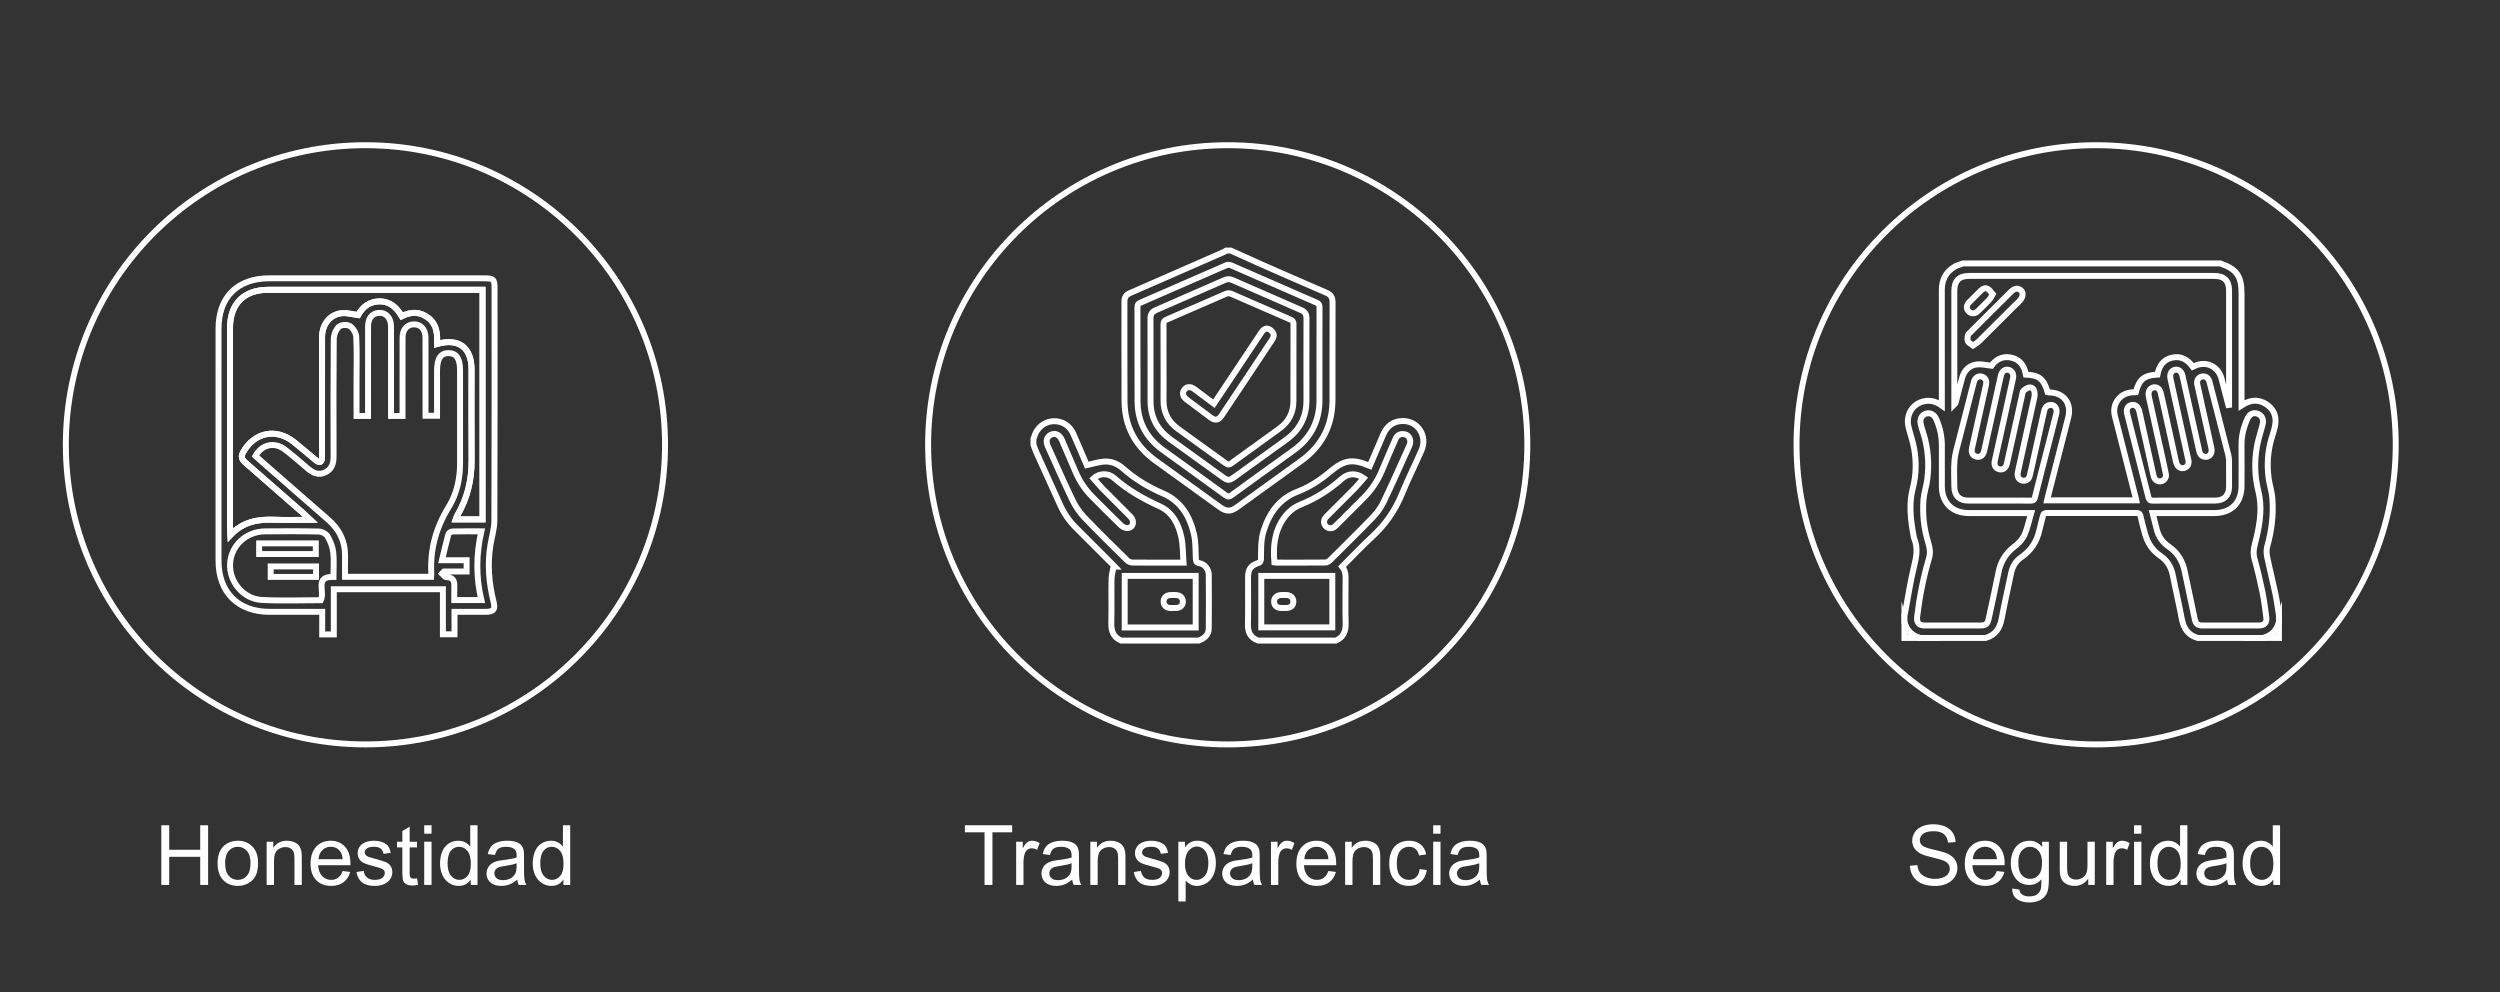 <?xml version="1.0" encoding="UTF-8"?> <svg xmlns="http://www.w3.org/2000/svg" xmlns:xlink="http://www.w3.org/1999/xlink" version="1.1" id="Capa_1" x="0px" y="0px" width="420px" height="166.667px" viewBox="0 0 420 166.667" xml:space="preserve"><rect x="0" y="0" width="420" height="166.667" fill="#333333" stroke="none"/> <g> <g> <path fill="none" stroke="#FFFFFF" stroke-miterlimit="10" d="M54.132,102.79c-3.063,0-5.953,0.004-8.844,0 c-5.302-0.007-8.575-3.281-8.576-8.579c0-13.001-0.001-26.003,0.001-39.003c0-5.301,3.172-8.452,8.507-8.452 c11.994,0,23.989,0,35.983,0c1.765,0,1.882,0.112,1.882,1.825c0.001,12.961,0.022,25.92-0.03,38.88 c-0.006,1.385-0.447,2.767-0.668,4.149c-0.51,3.188-0.254,6.334,0.523,9.454c0.332,1.324,0.034,1.712-1.303,1.723 c-1.719,0.015-3.441,0.003-5.251,0.003c0,1.299,0,2.492,0,3.775c-0.665,0-1.239,0-1.948,0c0-2.494,0-5.008,0-7.577 c-6.152,0-12.172,0-18.329,0c0,2.5,0,5.013,0,7.594c-0.707,0-1.282,0-1.948,0C54.132,105.354,54.132,104.161,54.132,102.79z M65.696,69.885c0-0.521,0-0.958,0-1.393c0-4.548,0.008-9.097-0.005-13.646c-0.004-1.5-0.927-2.439-2.169-2.273 c-1.064,0.141-1.683,0.945-1.686,2.273c-0.01,4.589-0.004,9.177-0.004,13.767c0,0.426,0,0.852,0,1.272c-0.72,0-1.269,0-1.933,0 c0-2.058,0-4.059,0-6.062c-0.001-2.416,0.073-4.833-0.052-7.243c-0.033-0.641-0.536-1.462-1.075-1.808 c-0.437-0.281-1.484-0.218-1.844,0.127c-0.502,0.481-0.851,1.365-0.857,2.079c-0.063,6.561-0.047,13.122-0.028,19.684 c0.003,1.176-0.269,2.157-1.405,2.699c-1.159,0.557-2.086,0.075-2.966-0.678c-1.254-1.072-2.5-2.156-3.808-3.162 c-1.735-1.334-3.858-0.873-4.947,1.076c0.338,0.303,0.687,0.627,1.045,0.938c3.726,3.261,7.443,6.529,11.183,9.773 c1.915,1.661,2.882,3.717,2.826,6.258c-0.025,1.113-0.004,2.227-0.004,3.337c4.909,0,9.67,0,14.456,0 c0.015-0.283,0.042-0.482,0.032-0.68c-0.199-3.981,0.814-7.618,2.91-11.016c1.378-2.235,1.925-4.752,1.925-7.379 c-0.002-5.193,0-10.386,0-15.579c0-2.002-0.583-2.901-1.895-2.928c-1.348-0.028-1.971,0.908-1.971,2.971c0,2.523,0,5.044,0,7.559 c-0.722,0-1.297,0-1.933,0c0-4.43,0.009-8.772-0.005-13.116c-0.004-1.403-0.794-2.271-1.969-2.244 c-1.132,0.026-1.875,0.864-1.885,2.206c-0.018,2.777-0.005,5.555-0.005,8.332c0,1.6,0,3.201,0,4.854 C66.963,69.885,66.414,69.885,65.696,69.885z M52.139,87.332c-0.476-0.45-0.749-0.722-1.039-0.976 c-3.238-2.838-6.479-5.674-9.721-8.504c-0.573-0.5-1.037-0.956-0.552-1.836c1.897-3.434,5.611-4.179,8.645-1.685 c1.211,0.998,2.41,2.011,3.622,3.005c0.58,0.477,0.954,0.379,1.003-0.422c0.017-0.281,0.004-0.564,0.004-0.846 c0-6.479-0.01-12.958,0.006-19.437c0.005-2.173,1.38-3.857,3.379-4.021c0.845-0.069,1.717,0.197,2.683,0.325 c0.736-1.345,1.891-2.318,3.65-2.305c1.754,0.013,2.847,1.084,3.673,2.488c1.639-0.82,3.125-0.759,4.507,0.32 c1.409,1.102,1.495,2.707,1.438,4.344c3.64-1.032,5.78,0.607,5.781,4.276c0.002,5.071-0.028,10.141,0.011,15.211 c0.025,3.338-0.706,6.455-2.409,9.336c-0.114,0.188-0.162,0.416-0.251,0.654c1.557,0,3.024,0,4.5,0c0-12.882,0-25.692,0-38.572 c-0.48,0-0.877,0-1.275,0c-11.589,0-23.178-0.002-34.768,0c-4.023,0.001-6.381,2.352-6.382,6.366 c-0.003,11.146-0.001,22.293,0.001,33.442c0,0.379,0.034,0.758,0.063,1.39c2.148-2.288,4.699-2.677,7.441-2.568 C48.059,87.395,49.974,87.332,52.139,87.332z M53.897,100.831c0.739-1.465-1.111-3.995,2.122-3.915 c0-1.46,0.119-2.838-0.041-4.184c-0.109-0.922-0.501-1.859-0.977-2.668c-0.237-0.406-0.936-0.752-1.434-0.765 c-3.017-0.069-6.035-0.054-9.052-0.028c-3.164,0.027-5.697,2.392-5.863,5.42c-0.166,3.032,2.216,5.938,5.318,6.099 C47.293,100.964,50.632,100.831,53.897,100.831z M74.585,96.015c-0.106,0.112-0.212,0.224-0.318,0.336 c0.239,0.215,0.478,0.608,0.719,0.609c1.093,0.011,1.385,0.597,1.343,1.557c-0.032,0.749-0.006,1.502-0.006,2.295 c1.574,0,3.009,0,4.542,0c-0.905-3.853-0.889-7.66,0.003-11.546c-1.705,0-3.272-0.019-4.834,0.02 c-0.244,0.007-0.64,0.236-0.696,0.438c-0.388,1.398-0.706,2.815-1.087,4.398c1.588,0,2.859,0,4.141,0c0,0.688,0,1.26,0,1.894 C77.066,96.015,75.825,96.015,74.585,96.015z"></path> <path fill="none" stroke="#FFFFFF" stroke-miterlimit="10" d="M52.139,87.332c-2.165,0-4.08,0.062-5.988-0.015 c-2.742-0.108-5.293,0.279-7.441,2.567c-0.029-0.632-0.063-1.01-0.063-1.39c-0.002-11.148-0.004-22.294,0-33.442 c0-4.014,2.358-6.364,6.382-6.365c11.589-0.003,23.18-0.001,34.768-0.001c0.397,0,0.795,0,1.274,0c0,12.88,0,25.69,0,38.573 c-1.475,0-2.942,0-4.498,0c0.089-0.239,0.137-0.467,0.249-0.654c1.704-2.882,2.436-5.999,2.41-9.336 c-0.04-5.071-0.009-10.142-0.012-15.212c-0.001-3.668-2.142-5.307-5.782-4.275c0.056-1.638-0.029-3.243-1.439-4.344 c-1.381-1.079-2.868-1.14-4.505-0.321c-0.827-1.403-1.92-2.474-3.674-2.487c-1.76-0.014-2.913,0.96-3.65,2.304 c-0.966-0.127-1.837-0.394-2.682-0.325c-2,0.164-3.374,1.848-3.379,4.021c-0.016,6.479-0.006,12.958-0.006,19.437 c0,0.281,0.013,0.564-0.005,0.846c-0.049,0.801-0.423,0.898-1.003,0.422c-1.212-0.992-2.411-2.008-3.622-3.005 c-3.034-2.494-6.748-1.75-8.645,1.685c-0.486,0.881-0.021,1.336,0.552,1.836c3.243,2.83,6.482,5.666,9.721,8.504 C51.391,86.61,51.663,86.882,52.139,87.332z"></path> <path fill="none" stroke="#FFFFFF" stroke-miterlimit="10" d="M53.053,93.075c-3.217,0-6.338,0-9.518,0c0-0.603,0-1.151,0-1.79 c3.131,0,6.283,0,9.518,0C53.053,91.838,53.053,92.414,53.053,93.075z"></path> <path fill="none" stroke="#FFFFFF" stroke-miterlimit="10" d="M53.094,95.158c0,0.591,0,1.139,0,1.763c-2.54,0-5.045,0-7.62,0 c0-0.571,0-1.119,0-1.763C47.947,95.158,50.453,95.158,53.094,95.158z"></path> </g> <circle fill="none" stroke="#FFFFFF" stroke-miterlimit="10" cx="61.393" cy="74.728" r="50.333"></circle> </g> <g> <circle fill="none" stroke="#FFFFFF" stroke-miterlimit="10" cx="206.258" cy="74.729" r="50.334"></circle> <g> <path fill="none" stroke="#FFFFFF" stroke-miterlimit="10" d="M211.377,107.616c-1.283-0.463-1.755-1.381-1.724-2.725 c0.058-2.6,0.015-5.203,0.019-7.805c0.002-1.521,0.432-2.08,1.871-2.563c0.15-0.051,0.299-0.371,0.301-0.566 c0.02-1.576-0.05-3.156,0.422-4.693c0.945-3.084,2.643-5.484,5.791-6.693c1.963-0.75,3.709-1.908,5.32-3.257 c2.48-2.077,3.782-2.285,6.751-1.044c0.753-1.756,1.502-3.512,2.258-5.266c0.614-1.422,1.668-2.249,3.246-2.278 c2.568-0.049,4.232,2.524,3.175,4.943c-1.066,2.439-2.268,4.821-3.271,7.284c-1.141,2.799-2.793,5.184-5.022,7.225 c-1.727,1.584-3.33,3.303-5.037,5.01c0.721,0.863,0.569,1.9,0.573,2.91c0.005,2.195-0.044,4.395,0.019,6.59 c0.037,1.348-0.348,2.367-1.638,2.93C220.079,107.616,215.728,107.616,211.377,107.616z M229.103,80.324 c-1.256-0.899-2.593-0.847-3.683,0.118c-2.044,1.813-4.307,3.27-6.841,4.291c-1.226,0.49-2.184,1.283-2.935,2.369 c-1.553,2.25-1.774,4.756-1.547,7.383c0.134,0.016,0.217,0.033,0.3,0.033c2.751,0.002,5.5,0.012,8.251-0.014 c0.256-0.002,0.568-0.168,0.76-0.355c2.422-2.4,4.855-4.793,7.222-7.248c0.7-0.725,1.336-1.576,1.77-2.48 c1.519-3.164,2.944-6.376,4.384-9.58c0.123-0.274,0.173-0.631,0.118-0.923c-0.11-0.574-0.502-0.928-1.104-0.989 c-0.657-0.066-1.106,0.246-1.362,0.835c-0.77,1.776-1.544,3.552-2.29,5.341c-0.723,1.736-1.754,3.252-3.092,4.574 c-1.456,1.439-2.895,2.893-4.343,4.34c-0.166,0.164-0.325,0.342-0.51,0.482c-0.465,0.357-1.062,0.316-1.452-0.082 c-0.392-0.398-0.419-0.986-0.055-1.451c0.117-0.152,0.26-0.283,0.395-0.42c1.492-1.492,2.994-2.977,4.472-4.48 C228.095,81.522,228.572,80.926,229.103,80.324z M223.828,96.75c-4.007,0-7.959,0-11.93,0c0,2.906,0,5.77,0,8.646 c3.996,0,7.946,0,11.93,0C223.828,102.512,223.828,99.663,223.828,96.75z"></path> <path fill="none" stroke="#FFFFFF" stroke-miterlimit="10" d="M188.342,107.616c-1.291-0.561-1.672-1.58-1.639-2.928 c0.06-2.473-0.01-4.947,0.033-7.42c0.013-0.693,0.229-1.383,0.352-2.074c0.063-0.002,0.125-0.002,0.188-0.002 c-0.145-0.152-0.285-0.309-0.434-0.455c-2.019-2.023-4.032-4.049-6.061-6.061c-1.134-1.123-2.023-2.406-2.678-3.863 c-1.327-2.95-2.675-5.891-4.006-8.842c-0.182-0.403-0.316-0.828-0.474-1.244c0-0.342,0-0.683,0-1.025 c0.044-0.115,0.099-0.227,0.133-0.345c0.416-1.45,1.635-2.477,3.074-2.586c1.483-0.114,2.822,0.646,3.454,2.042 c0.737,1.627,1.419,3.28,2.125,4.922c0.074,0.175,0.15,0.349,0.18,0.415c0.963-0.213,1.87-0.51,2.799-0.598 c1.237-0.115,2.362,0.334,3.288,1.156c2.011,1.789,4.276,3.132,6.743,4.201c2.967,1.285,4.465,3.811,5.163,6.809 c0.311,1.328,0.249,2.746,0.319,4.123c0.021,0.424,0.04,0.674,0.574,0.768c0.907,0.156,1.588,0.98,1.597,1.912 c0.03,3.025,0.032,6.053,0.002,9.078c-0.011,1.08-0.755,1.65-1.682,2.02C197.044,107.616,192.692,107.616,188.342,107.616z M198.829,94.522c-0.112-1.471-0.073-2.873-0.351-4.213c-0.467-2.234-1.48-4.268-3.666-5.26c-2.777-1.26-5.377-2.736-7.671-4.764 c-0.988-0.873-2.502-0.792-3.438,0.086c0.504,0.57,0.984,1.168,1.52,1.711c1.555,1.58,3.136,3.133,4.694,4.711 c0.716,0.727,0.502,1.803-0.413,1.922c-0.368,0.049-0.882-0.176-1.165-0.449c-1.66-1.594-3.273-3.236-4.897-4.869 c-1.2-1.209-2.11-2.611-2.774-4.182c-0.748-1.761-1.507-3.523-2.267-5.279c-0.389-0.899-1.073-1.239-1.81-0.915 c-0.73,0.322-0.952,1.069-0.557,1.943c1.37,3.026,2.699,6.069,4.144,9.06c0.502,1.037,1.175,2.047,1.968,2.879 c2.353,2.469,4.796,4.85,7.227,7.246c0.212,0.207,0.584,0.354,0.884,0.357c2.622,0.027,5.244,0.016,7.867,0.016 C198.29,94.522,198.458,94.522,198.829,94.522z M200.873,105.413c0-2.916,0-5.779,0-8.664c-3.993,0-7.945,0-11.922,0 c0,2.908,0,5.773,0,8.664C192.931,105.413,196.868,105.413,200.873,105.413z"></path> <path fill="none" stroke="#FFFFFF" stroke-miterlimit="10" d="M206.77,42.096c1.702,0.768,3.397,1.547,5.107,2.3 c3.643,1.604,7.287,3.206,10.944,4.776c0.754,0.325,1.055,0.801,1.051,1.615c-0.021,5.459-0.005,10.919-0.012,16.378 c-0.007,4.312-1.753,7.739-5.258,10.264c-3.597,2.594-7.188,5.191-10.787,7.781c-1.054,0.76-1.805,0.758-2.86-0.002 c-3.616-2.605-7.229-5.211-10.84-7.821c-3.415-2.472-5.174-5.821-5.198-10.033c-0.032-5.566-0.003-11.132-0.014-16.697 c-0.001-0.706,0.271-1.136,0.935-1.423c5.232-2.273,10.456-4.569,15.68-6.861c0.168-0.074,0.322-0.183,0.482-0.277 C206.258,42.096,206.514,42.096,206.77,42.096z M221.669,59.997c0-2.793-0.007-5.588,0.01-8.381 c0.002-0.395-0.113-0.606-0.488-0.769c-4.803-2.088-9.599-4.197-14.403-6.282c-0.219-0.096-0.55-0.102-0.768-0.007 c-4.824,2.094-9.638,4.211-14.46,6.309c-0.351,0.152-0.467,0.343-0.467,0.717c0.012,5.289-0.012,10.578,0.017,15.867 c0.018,3.413,1.465,6.123,4.223,8.12c3.522,2.553,7.06,5.082,10.573,7.645c0.389,0.283,0.62,0.25,0.985-0.018 c3.447-2.506,6.902-5.004,10.37-7.486c2.959-2.116,4.437-4.97,4.411-8.611C221.657,64.731,221.669,62.364,221.669,59.997z"></path> <path fill="none" stroke="#FFFFFF" stroke-miterlimit="10" d="M215.653,102.143c-0.149,0.002-0.298,0.008-0.445,0 c-0.729-0.031-1.159-0.434-1.159-1.076c-0.002-0.635,0.438-1.063,1.153-1.1c0.34-0.018,0.682-0.023,1.02,0.004 c0.666,0.059,1.077,0.506,1.063,1.121c-0.014,0.623-0.429,1.012-1.12,1.049C215.994,102.151,215.823,102.143,215.653,102.143z"></path> <path fill="none" stroke="#FFFFFF" stroke-miterlimit="10" d="M197.099,102.137c-0.191,0-0.385,0.014-0.575,0 c-0.611-0.049-1.005-0.432-1.037-1c-0.033-0.594,0.339-1.074,0.954-1.148c0.398-0.049,0.809-0.045,1.211-0.016 c0.666,0.049,1.083,0.498,1.071,1.111c-0.011,0.619-0.428,1.018-1.114,1.057c-0.169,0.01-0.341,0.002-0.51,0.002 C197.099,102.141,197.099,102.139,197.099,102.137z"></path> <path fill="none" stroke="#FFFFFF" stroke-miterlimit="10" d="M219.48,60.762c0,2.154-0.012,4.308,0.004,6.461 c0.019,2.814-1.131,5.015-3.41,6.649c-2.91,2.088-5.809,4.189-8.715,6.283c-0.846,0.608-1.097,0.606-1.936,0.002 c-2.94-2.117-5.883-4.232-8.818-6.358c-2.168-1.567-3.307-3.685-3.312-6.373c-0.011-4.649,0.004-9.299-0.012-13.947 c-0.002-0.689,0.268-1.106,0.899-1.379c3.849-1.667,7.689-3.349,11.527-5.04c0.464-0.205,0.878-0.214,1.344-0.009 c3.858,1.699,7.721,3.386,11.587,5.067c0.607,0.265,0.853,0.693,0.85,1.35C219.471,55.899,219.48,58.331,219.48,60.762z M195.477,61.174c0,2.025,0.017,4.051-0.005,6.077c-0.021,2.061,0.827,3.649,2.491,4.84c2.67,1.91,5.331,3.83,7.983,5.763 c0.334,0.244,0.547,0.246,0.883,0.002c2.687-1.959,5.39-3.895,8.083-5.842c1.575-1.14,2.384-2.682,2.382-4.637 c0-4.307-0.005-8.614,0.011-12.921c0.001-0.399-0.121-0.597-0.493-0.758c-3.341-1.445-6.67-2.918-10.013-4.357 c-0.234-0.101-0.588-0.094-0.824,0.008c-3.342,1.44-6.671,2.913-10.012,4.357c-0.373,0.161-0.498,0.354-0.495,0.753 C195.485,56.697,195.477,58.935,195.477,61.174z"></path> <path fill="none" stroke="#FFFFFF" stroke-miterlimit="10" d="M203.931,67.825c0.668-0.997,1.307-1.95,1.944-2.904 c2.007-3.012,4.017-6.023,6.02-9.039c0.293-0.441,0.68-0.809,1.201-0.628c0.346,0.12,0.7,0.469,0.855,0.805 c0.111,0.238-0.02,0.684-0.188,0.94c-2.841,4.299-5.702,8.586-8.566,12.868c-0.493,0.737-1.073,0.824-1.792,0.29 c-1.369-1.014-2.732-2.037-4.088-3.067c-0.622-0.472-0.742-1.071-0.361-1.604c0.392-0.546,1.032-0.605,1.684-0.125 C201.719,66.158,202.788,66.969,203.931,67.825z"></path> </g> </g> <g> <circle fill="none" stroke="#FFFFFF" stroke-miterlimit="10" cx="352.15" cy="74.728" r="50.333"></circle> <g> <path fill="none" stroke="#FFFFFF" stroke-miterlimit="10" d="M382.863,103.368c0,0.41,0,0.818,0,1.229 c-0.379,1.34-1.244,2.195-2.58,2.58c-3.688,0-7.373,0-11.061,0c-1.621-0.469-2.389-1.602-2.686-3.225 c-0.443-2.434-1.023-4.84-1.496-7.271c-0.271-1.398-0.914-2.494-2.109-3.311c-1.275-0.869-2.111-2.105-2.539-3.588 c-0.295-1.021-0.547-2.057-0.795-3.09c-0.084-0.34-0.203-0.508-0.605-0.508c-5.057,0.016-10.117,0.016-15.174,0 c-0.4,0-0.525,0.164-0.605,0.508c-0.191,0.816-0.434,1.621-0.615,2.439c-0.422,1.885-1.41,3.377-3.006,4.469 c-0.939,0.646-1.482,1.551-1.715,2.664c-0.527,2.543-1.117,5.074-1.59,7.629c-0.303,1.637-1.047,2.809-2.701,3.283 c-3.686,0-7.371,0-11.059,0c-1.338-0.381-2.199-1.242-2.582-2.582c0-0.408,0-0.818,0-1.229c0.037-0.137,0.086-0.271,0.113-0.41 c0.49-2.611,0.873-5.248,1.512-7.822c0.398-1.613,0.676-3.137,0-4.711c-0.055-0.129-0.063-0.279-0.09-0.42 c-0.486-2.65-0.822-5.314-0.129-7.973c0.576-2.205,0.613-4.419,0.232-6.635c-0.217-1.262-0.678-2.482-0.965-3.735 c-0.457-1.991,0.697-3.841,2.633-4.25c1.051-0.222,2.018,0.039,2.977,0.726c0-0.342,0-0.578,0-0.814 c0-6.205,0.002-12.41-0.002-18.615c0-1.719,0.688-3.056,2.188-3.919c0.418-0.24,0.906-0.356,1.365-0.529 c14.418,0,28.836,0,43.254,0c2.775,0.996,3.547,2.113,3.547,5.124c0,6.001,0,12.002,0,18.003c0,0.215,0,0.431,0,0.739 c0.193-0.12,0.291-0.182,0.391-0.242c1.236-0.734,2.5-0.775,3.715-0.006c1.238,0.784,1.777,1.964,1.561,3.418 c-0.102,0.682-0.314,1.353-0.525,2.012c-0.736,2.303-0.908,4.656-0.59,7.039c0.148,1.111,0.525,2.197,0.619,3.311 c0.23,2.756-0.109,5.467-0.855,8.137c-0.152,0.537-0.137,1.172-0.023,1.727c0.43,2.08,0.959,4.141,1.395,6.221 C382.518,100.94,382.668,102.157,382.863,103.368z M374.365,68.031c0.041-0.006,0.08-0.013,0.121-0.018c0-0.152,0-0.304,0-0.455 c0-6.245,0-12.49-0.002-18.735c0-1.669-0.813-2.468-2.5-2.468c-13.721,0-27.438,0-41.156,0c-1.713,0-2.502,0.797-2.502,2.528 c-0.002,6.184,0,12.368,0,18.552c0,0.192,0,0.385,0,0.578c0.141-0.132,0.197-0.278,0.236-0.428 c0.363-1.384,0.697-2.776,1.092-4.151c0.359-1.253,1.215-2.075,2.508-2.215c0.754-0.083,1.539,0.136,2.398,0.229 c0.68-0.98,1.721-1.617,3.094-1.412c1.633,0.245,2.426,1.369,2.705,2.896c2.225,0.102,2.998,0.735,3.648,2.957 c0.055,0.011,0.111,0.032,0.17,0.032c2.494,0.003,3.9,1.785,3.289,4.193c-1.117,4.398-2.25,8.791-3.377,13.188 c-0.063,0.246-0.117,0.494-0.178,0.752c5.033,0,9.994,0,14.982,0c-0.025-0.127-0.037-0.207-0.057-0.285 c-1.182-4.635-2.373-9.268-3.543-13.905c-0.477-1.886,0.703-3.633,2.617-3.923c0.299-0.045,0.604-0.032,0.898-0.046 c0.586-2.176,1.4-2.843,3.643-2.969c0.268-1.418,0.969-2.514,2.477-2.846c1.504-0.332,2.609,0.355,3.465,1.543 c0.105-0.05,0.178-0.083,0.248-0.117c1.949-0.93,3.971-0.025,4.559,2.045c0.166,0.589,0.305,1.187,0.459,1.781 C373.895,66.23,374.131,67.131,374.365,68.031z M361.631,86.194c0.24,0.939,0.471,1.783,0.67,2.633 c0.301,1.275,0.99,2.271,2.066,3.014c1.455,1.004,2.301,2.395,2.654,4.117c0.555,2.705,1.137,5.404,1.711,8.104 c0.156,0.727,0.5,1.018,1.234,1.02c3.195,0.006,6.389,0.006,9.582,0c0.854-0.002,1.311-0.5,1.197-1.328 c-0.191-1.42-0.355-2.846-0.643-4.246c-0.391-1.9-0.836-3.793-1.357-5.664c-0.348-1.256,0.078-2.375,0.352-3.543 c0.602-2.57,0.963-5.17,0.311-7.775c-0.631-2.512-0.682-5.025-0.236-7.547c0.225-1.262,0.662-2.486,0.963-3.736 c0.199-0.832-0.164-1.503-0.867-1.741c-0.74-0.252-1.342,0.049-1.713,0.875c-0.633,1.417-1.002,2.885-0.982,4.456 c0.029,2.271,0.01,4.545,0.006,6.818c-0.002,2.82-1.729,4.541-4.563,4.545c-3.215,0.004-6.43,0-9.643,0 C362.154,86.194,361.936,86.194,361.631,86.194z M341.227,86.194c-0.383,0-0.602,0-0.824,0c-3.213,0-6.428,0.004-9.641,0 c-2.791-0.006-4.525-1.738-4.531-4.514c-0.004-2.273-0.01-4.546,0.002-6.818c0.008-1.56-0.326-3.042-0.949-4.466 c-0.34-0.775-1.006-1.125-1.715-0.904c-0.703,0.218-1.072,0.897-0.896,1.723c0.104,0.478,0.256,0.947,0.406,1.414 c0.848,2.614,1.045,5.29,0.688,8.003c-0.143,1.092-0.525,2.156-0.615,3.248c-0.201,2.465,0.059,4.902,0.793,7.277 c0.264,0.857,0.398,1.717,0.139,2.594c-0.959,3.223-1.602,6.51-2.002,9.846c-0.119,0.994,0.275,1.484,1.268,1.486 c3.133,0.004,6.264,0.004,9.396,0c0.854-0.002,1.166-0.264,1.346-1.105c0.564-2.639,1.152-5.273,1.678-7.92 c0.361-1.822,1.291-3.209,2.771-4.326c0.646-0.486,1.256-1.17,1.58-1.896C340.613,88.729,340.844,87.508,341.227,86.194z M367.01,84.096c1.721,0,3.439,0.006,5.16-0.002c1.482-0.006,2.307-0.838,2.313-2.336c0.008-1.432,0.01-2.867-0.004-4.301 c-0.002-0.343-0.043-0.694-0.127-1.028c-0.771-3.032-1.553-6.06-2.332-9.089c-0.279-1.089-0.551-2.181-0.85-3.265 c-0.17-0.621-0.697-0.942-1.248-0.819c-0.594,0.132-0.908,0.66-0.783,1.319c0.043,0.221,0.1,0.438,0.15,0.658 c0.742,3.354,1.488,6.707,2.227,10.062c0.207,0.945-0.41,1.633-1.258,1.416c-0.506-0.128-0.693-0.516-0.797-0.984 c-0.928-4.192-1.863-8.383-2.799-12.573c-0.174-0.774-0.666-1.16-1.266-1.027c-0.627,0.138-0.924,0.722-0.754,1.507 c0.436,1.999,0.875,3.995,1.316,5.992c0.568,2.575,1.145,5.149,1.701,7.727c0.135,0.624-0.197,1.132-0.766,1.275 c-0.541,0.136-1.066-0.197-1.252-0.803c-0.031-0.097-0.061-0.196-0.084-0.296c-0.584-2.656-1.168-5.312-1.754-7.968 c-0.27-1.217-0.535-2.437-0.828-3.649c-0.143-0.586-0.602-0.904-1.113-0.844c-0.547,0.063-0.906,0.504-0.902,1.129 c0,0.182,0.027,0.369,0.064,0.547c0.623,2.815,1.25,5.629,1.875,8.445c0.328,1.477,0.66,2.953,0.965,4.436 c0.119,0.578-0.23,1.08-0.773,1.219c-0.525,0.135-1.053-0.174-1.24-0.736c-0.059-0.174-0.09-0.355-0.131-0.535 c-0.773-3.494-1.545-6.989-2.322-10.482c-0.172-0.777-0.703-1.193-1.32-1.048c-0.641,0.149-0.912,0.718-0.707,1.515 c1.189,4.655,2.389,9.307,3.563,13.965c0.111,0.443,0.273,0.59,0.732,0.584C363.447,84.081,365.229,84.096,367.01,84.096z M335.736,84.096c1.803,0,3.605-0.016,5.406,0.012c0.455,0.006,0.625-0.137,0.734-0.58c0.738-2.977,1.512-5.944,2.275-8.914 c0.436-1.702,0.879-3.404,1.307-5.11c0.236-0.947-0.375-1.668-1.203-1.441c-0.52,0.144-0.738,0.522-0.848,1.02 c-0.563,2.576-1.137,5.15-1.709,7.725c-0.234,1.058-0.451,2.119-0.721,3.17c-0.152,0.596-0.664,0.883-1.213,0.77 c-0.545-0.113-0.861-0.588-0.801-1.203c0.016-0.143,0.045-0.283,0.074-0.423c0.91-4.112,1.826-8.223,2.729-12.336 c0.064-0.293,0.086-0.614,0.039-0.91c-0.074-0.474-0.412-0.832-0.877-0.778c-0.354,0.041-0.707,0.315-0.996,0.562 c-0.143,0.122-0.148,0.413-0.197,0.632c-0.857,3.852-1.711,7.703-2.57,11.554c-0.172,0.776-0.656,1.139-1.279,0.995 c-0.641-0.149-0.928-0.683-0.762-1.435c0.658-2.974,1.32-5.947,1.98-8.921c0.367-1.657,0.738-3.313,1.094-4.972 c0.145-0.678-0.205-1.259-0.791-1.385c-0.568-0.122-1.068,0.246-1.24,0.913c-0.047,0.178-0.082,0.359-0.123,0.539 c-0.9,4.051-1.799,8.103-2.701,12.154c-0.174,0.771-0.635,1.119-1.283,0.992c-0.627-0.123-0.932-0.679-0.768-1.434 c0.412-1.877,0.832-3.751,1.248-5.627c0.373-1.677,0.746-3.353,1.113-5.031c0.15-0.682-0.127-1.196-0.709-1.36 c-0.596-0.167-1.117,0.175-1.322,0.866c-0.041,0.137-0.076,0.276-0.113,0.415c-0.809,3.147-1.627,6.292-2.424,9.444 c-0.279,1.106-0.631,2.215-0.729,3.343c-0.127,1.464-0.035,2.946-0.029,4.421c0.008,1.498,0.83,2.328,2.313,2.334 C332.338,84.102,334.037,84.096,335.736,84.096z"></path> <path fill="none" stroke="#FFFFFF" stroke-miterlimit="10" d="M319.947,104.596c0.383,1.338,1.242,2.199,2.58,2.58 c-0.859,0-1.719,0-2.58,0C319.947,106.317,319.947,105.456,319.947,104.596z"></path> <path fill="none" stroke="#FFFFFF" stroke-miterlimit="10" d="M380.283,107.176c1.336-0.383,2.201-1.24,2.58-2.58 c0,0.859,0,1.721,0,2.58C382.002,107.176,381.143,107.176,380.283,107.176z"></path> <path fill="none" stroke="#FFFFFF" stroke-miterlimit="10" d="M331.465,58.039c-0.34-0.262-0.727-0.421-0.861-0.703 c-0.135-0.282-0.055-0.692,0.004-1.033c0.027-0.154,0.223-0.285,0.352-0.414c2.311-2.314,4.615-4.634,6.947-6.928 c0.252-0.25,0.668-0.497,0.988-0.474c0.314,0.021,0.764,0.332,0.863,0.618c0.111,0.315-0.002,0.822-0.207,1.109 c-0.361,0.509-0.871,0.915-1.318,1.363c-1.922,1.923-3.838,3.85-5.773,5.761C332.197,57.598,331.85,57.771,331.465,58.039z"></path> <path fill="none" stroke="#FFFFFF" stroke-miterlimit="10" d="M334.779,49.415c-0.227,0.383-0.336,0.677-0.535,0.888 c-0.631,0.669-1.287,1.315-1.949,1.955c-0.51,0.493-1.148,0.503-1.572,0.053c-0.418-0.444-0.393-1.027,0.098-1.53 c0.656-0.674,1.324-1.336,1.996-1.994c0.334-0.325,0.76-0.5,1.168-0.235C334.293,48.751,334.502,49.104,334.779,49.415z"></path> </g> </g> <g> <path fill="#FFFFFF" d="M27.101,148.667v-10.021h1.326v4.115h5.209v-4.115h1.326v10.021h-1.326v-4.724h-5.209v4.724H27.101z"></path> <path fill="#FFFFFF" d="M36.555,145.038c0-1.345,0.374-2.34,1.121-2.987c0.625-0.538,1.385-0.807,2.283-0.807 c0.998,0,1.814,0.327,2.447,0.98c0.633,0.654,0.95,1.558,0.95,2.711c0,0.935-0.14,1.669-0.42,2.205 c-0.28,0.535-0.688,0.951-1.224,1.247s-1.12,0.444-1.753,0.444c-1.016,0-1.838-0.326-2.464-0.978S36.555,146.263,36.555,145.038z M37.82,145.038c0,0.93,0.203,1.626,0.608,2.089c0.406,0.462,0.916,0.693,1.531,0.693c0.611,0,1.119-0.232,1.524-0.697 s0.608-1.174,0.608-2.126c0-0.897-0.204-1.578-0.612-2.04c-0.408-0.463-0.915-0.694-1.521-0.694c-0.615,0-1.125,0.23-1.531,0.69 S37.82,144.108,37.82,145.038z"></path> <path fill="#FFFFFF" d="M44.799,148.667v-7.26h1.107v1.032c0.533-0.798,1.303-1.196,2.311-1.196c0.438,0,0.84,0.078,1.207,0.236 c0.367,0.156,0.642,0.363,0.824,0.618s0.31,0.559,0.383,0.909c0.045,0.228,0.068,0.627,0.068,1.196v4.464h-1.23v-4.416 c0-0.501-0.048-0.876-0.144-1.125c-0.096-0.248-0.266-0.446-0.509-0.594c-0.244-0.148-0.53-0.223-0.858-0.223 c-0.524,0-0.977,0.166-1.357,0.499s-0.571,0.964-0.571,1.894v3.965H44.799z"></path> <path fill="#FFFFFF" d="M57.555,146.33l1.271,0.157c-0.201,0.743-0.572,1.319-1.114,1.729s-1.235,0.615-2.078,0.615 c-1.062,0-1.904-0.327-2.526-0.98c-0.622-0.654-0.933-1.571-0.933-2.752c0-1.222,0.314-2.169,0.943-2.844s1.445-1.012,2.447-1.012 c0.971,0,1.764,0.33,2.379,0.991s0.923,1.591,0.923,2.789c0,0.073-0.002,0.183-0.007,0.328h-5.414 c0.045,0.798,0.271,1.408,0.677,1.832s0.912,0.636,1.518,0.636c0.451,0,0.836-0.118,1.155-0.355S57.368,146.849,57.555,146.33z M53.515,144.34h4.054c-0.055-0.61-0.209-1.068-0.465-1.374c-0.392-0.474-0.9-0.711-1.524-0.711c-0.565,0-1.04,0.189-1.425,0.567 S53.556,143.707,53.515,144.34z"></path> <path fill="#FFFFFF" d="M59.879,146.5l1.217-0.191c0.068,0.487,0.259,0.861,0.571,1.121s0.749,0.39,1.309,0.39 c0.565,0,0.984-0.115,1.258-0.346c0.273-0.229,0.41-0.5,0.41-0.81c0-0.278-0.121-0.497-0.362-0.656 c-0.168-0.109-0.588-0.248-1.258-0.417c-0.902-0.228-1.528-0.425-1.876-0.592c-0.349-0.166-0.613-0.396-0.793-0.689 c-0.18-0.295-0.27-0.619-0.27-0.975c0-0.323,0.074-0.623,0.222-0.898c0.148-0.276,0.35-0.505,0.605-0.688 c0.191-0.142,0.452-0.261,0.783-0.359c0.331-0.098,0.685-0.146,1.063-0.146c0.57,0,1.07,0.082,1.5,0.246s0.749,0.387,0.954,0.666 c0.205,0.281,0.346,0.655,0.424,1.125l-1.203,0.164c-0.055-0.374-0.213-0.665-0.475-0.875s-0.632-0.314-1.111-0.314 c-0.565,0-0.968,0.094-1.21,0.28s-0.362,0.405-0.362,0.656c0,0.159,0.05,0.303,0.15,0.431c0.1,0.132,0.257,0.241,0.472,0.328 c0.123,0.046,0.485,0.15,1.087,0.314c0.871,0.232,1.478,0.423,1.822,0.57c0.344,0.148,0.614,0.364,0.81,0.646 s0.294,0.634,0.294,1.053c0,0.41-0.12,0.797-0.359,1.158c-0.239,0.363-0.584,0.643-1.036,0.842 c-0.451,0.197-0.961,0.297-1.531,0.297c-0.943,0-1.662-0.196-2.157-0.588S60.016,147.271,59.879,146.5z"></path> <path fill="#FFFFFF" d="M70.058,147.567l0.178,1.087c-0.346,0.073-0.656,0.109-0.93,0.109c-0.447,0-0.793-0.07-1.039-0.212 s-0.419-0.327-0.52-0.558c-0.1-0.229-0.15-0.714-0.15-1.452v-4.177h-0.902v-0.957h0.902v-1.798l1.224-0.738v2.536h1.237v0.957 h-1.237v4.245c0,0.351,0.021,0.576,0.065,0.677s0.114,0.18,0.212,0.239s0.238,0.089,0.42,0.089 C69.655,147.615,69.835,147.599,70.058,147.567z"></path> <path fill="#FFFFFF" d="M71.268,140.061v-1.415h1.23v1.415H71.268z M71.268,148.667v-7.26h1.23v7.26H71.268z"></path> <path fill="#FFFFFF" d="M79.082,148.667v-0.916c-0.46,0.72-1.137,1.08-2.03,1.08c-0.579,0-1.111-0.159-1.596-0.479 s-0.861-0.765-1.128-1.336c-0.267-0.572-0.4-1.229-0.4-1.973c0-0.725,0.121-1.382,0.362-1.973c0.242-0.59,0.604-1.042,1.087-1.356 s1.023-0.472,1.62-0.472c0.438,0,0.827,0.092,1.169,0.277c0.342,0.184,0.62,0.425,0.834,0.721v-3.596h1.224v10.021H79.082z M75.192,145.044c0,0.93,0.196,1.625,0.588,2.085s0.854,0.69,1.388,0.69c0.538,0,0.995-0.22,1.371-0.66 c0.376-0.439,0.564-1.11,0.564-2.013c0-0.993-0.191-1.723-0.574-2.188s-0.854-0.697-1.415-0.697c-0.547,0-1.004,0.224-1.371,0.67 S75.192,144.083,75.192,145.044z"></path> <path fill="#FFFFFF" d="M86.895,147.772c-0.456,0.388-0.895,0.661-1.316,0.82s-0.874,0.239-1.357,0.239 c-0.797,0-1.411-0.195-1.839-0.584c-0.428-0.391-0.643-0.888-0.643-1.494c0-0.355,0.081-0.68,0.243-0.975 c0.162-0.293,0.374-0.529,0.636-0.707s0.557-0.313,0.885-0.403c0.242-0.063,0.606-0.125,1.094-0.185 c0.994-0.118,1.725-0.26,2.194-0.424c0.004-0.169,0.007-0.275,0.007-0.321c0-0.501-0.116-0.854-0.349-1.06 c-0.314-0.278-0.782-0.417-1.401-0.417c-0.579,0-1.006,0.102-1.282,0.304c-0.276,0.203-0.479,0.563-0.612,1.077l-1.203-0.164 c0.109-0.515,0.29-0.931,0.54-1.247c0.25-0.317,0.613-0.561,1.087-0.732c0.474-0.17,1.023-0.256,1.647-0.256 c0.62,0,1.124,0.073,1.511,0.219s0.672,0.329,0.854,0.551c0.182,0.221,0.31,0.5,0.383,0.837c0.041,0.21,0.062,0.588,0.062,1.135 v1.641c0,1.144,0.026,1.867,0.079,2.171c0.052,0.303,0.156,0.593,0.311,0.871h-1.285C87.014,148.413,86.932,148.114,86.895,147.772 z M86.792,145.024c-0.447,0.183-1.117,0.337-2.01,0.465c-0.506,0.073-0.864,0.155-1.073,0.246s-0.372,0.225-0.485,0.399 c-0.114,0.176-0.171,0.371-0.171,0.585c0,0.328,0.124,0.602,0.373,0.82s0.612,0.328,1.09,0.328c0.474,0,0.896-0.104,1.265-0.312 c0.369-0.207,0.64-0.49,0.813-0.851c0.132-0.278,0.198-0.688,0.198-1.23V145.024z"></path> <path fill="#FFFFFF" d="M94.654,148.667v-0.916c-0.46,0.72-1.137,1.08-2.03,1.08c-0.579,0-1.111-0.159-1.596-0.479 s-0.861-0.765-1.128-1.336c-0.267-0.572-0.4-1.229-0.4-1.973c0-0.725,0.121-1.382,0.362-1.973c0.242-0.59,0.604-1.042,1.087-1.356 s1.023-0.472,1.62-0.472c0.438,0,0.827,0.092,1.169,0.277c0.342,0.184,0.62,0.425,0.834,0.721v-3.596h1.224v10.021H94.654z M90.764,145.044c0,0.93,0.196,1.625,0.588,2.085s0.854,0.69,1.388,0.69c0.538,0,0.995-0.22,1.371-0.66 c0.376-0.439,0.564-1.11,0.564-2.013c0-0.993-0.191-1.723-0.574-2.188s-0.854-0.697-1.415-0.697c-0.547,0-1.004,0.224-1.371,0.67 S90.764,144.083,90.764,145.044z"></path> </g> <g> <path fill="#FFFFFF" d="M165.403,148.667v-8.839h-3.302v-1.183h7.943v1.183h-3.315v8.839H165.403z"></path> <path fill="#FFFFFF" d="M170.714,148.667v-7.26h1.107v1.101c0.283-0.515,0.543-0.854,0.783-1.019s0.502-0.246,0.79-0.246 c0.415,0,0.836,0.132,1.265,0.396l-0.424,1.142c-0.301-0.178-0.602-0.267-0.902-0.267c-0.269,0-0.51,0.081-0.725,0.242 c-0.214,0.162-0.367,0.387-0.458,0.674c-0.137,0.438-0.205,0.916-0.205,1.436v3.801H170.714z"></path> <path fill="#FFFFFF" d="M180.127,147.772c-0.456,0.388-0.895,0.661-1.316,0.82s-0.874,0.239-1.357,0.239 c-0.797,0-1.411-0.195-1.839-0.584c-0.428-0.391-0.643-0.888-0.643-1.494c0-0.355,0.081-0.68,0.243-0.975 c0.162-0.293,0.374-0.529,0.636-0.707s0.557-0.313,0.885-0.403c0.242-0.063,0.606-0.125,1.094-0.185 c0.994-0.118,1.725-0.26,2.194-0.424c0.004-0.169,0.007-0.275,0.007-0.321c0-0.501-0.116-0.854-0.349-1.06 c-0.314-0.278-0.782-0.417-1.401-0.417c-0.579,0-1.006,0.102-1.282,0.304c-0.276,0.203-0.479,0.563-0.612,1.077l-1.203-0.164 c0.109-0.515,0.29-0.931,0.54-1.247c0.25-0.317,0.613-0.561,1.087-0.732c0.474-0.17,1.023-0.256,1.647-0.256 c0.62,0,1.124,0.073,1.511,0.219s0.672,0.329,0.854,0.551c0.182,0.221,0.31,0.5,0.383,0.837c0.041,0.21,0.062,0.588,0.062,1.135 v1.641c0,1.144,0.026,1.867,0.079,2.171c0.052,0.303,0.156,0.593,0.311,0.871h-1.285 C180.246,148.413,180.164,148.114,180.127,147.772z M180.025,145.024c-0.447,0.183-1.117,0.337-2.01,0.465 c-0.506,0.073-0.864,0.155-1.073,0.246s-0.372,0.225-0.485,0.399c-0.114,0.176-0.171,0.371-0.171,0.585 c0,0.328,0.124,0.602,0.373,0.82s0.612,0.328,1.09,0.328c0.474,0,0.896-0.104,1.265-0.312c0.369-0.207,0.64-0.49,0.813-0.851 c0.132-0.278,0.198-0.688,0.198-1.23V145.024z"></path> <path fill="#FFFFFF" d="M183.176,148.667v-7.26h1.107v1.032c0.533-0.798,1.303-1.196,2.311-1.196c0.438,0,0.84,0.078,1.207,0.236 c0.367,0.156,0.642,0.363,0.824,0.618s0.31,0.559,0.383,0.909c0.045,0.228,0.068,0.627,0.068,1.196v4.464h-1.23v-4.416 c0-0.501-0.048-0.876-0.144-1.125c-0.096-0.248-0.266-0.446-0.509-0.594c-0.244-0.148-0.53-0.223-0.858-0.223 c-0.524,0-0.977,0.166-1.357,0.499s-0.571,0.964-0.571,1.894v3.965H183.176z"></path> <path fill="#FFFFFF" d="M190.47,146.5l1.217-0.191c0.068,0.487,0.259,0.861,0.571,1.121s0.749,0.39,1.309,0.39 c0.565,0,0.984-0.115,1.258-0.346c0.273-0.229,0.41-0.5,0.41-0.81c0-0.278-0.121-0.497-0.362-0.656 c-0.168-0.109-0.588-0.248-1.258-0.417c-0.902-0.228-1.528-0.425-1.876-0.592c-0.349-0.166-0.613-0.396-0.793-0.689 c-0.18-0.295-0.27-0.619-0.27-0.975c0-0.323,0.074-0.623,0.222-0.898c0.148-0.276,0.35-0.505,0.605-0.688 c0.191-0.142,0.452-0.261,0.783-0.359c0.331-0.098,0.685-0.146,1.063-0.146c0.57,0,1.07,0.082,1.5,0.246s0.749,0.387,0.954,0.666 c0.205,0.281,0.346,0.655,0.424,1.125l-1.203,0.164c-0.055-0.374-0.213-0.665-0.475-0.875s-0.632-0.314-1.111-0.314 c-0.565,0-0.968,0.094-1.21,0.28s-0.362,0.405-0.362,0.656c0,0.159,0.05,0.303,0.15,0.431c0.1,0.132,0.257,0.241,0.472,0.328 c0.123,0.046,0.485,0.15,1.087,0.314c0.871,0.232,1.478,0.423,1.822,0.57c0.344,0.148,0.614,0.364,0.81,0.646 s0.294,0.634,0.294,1.053c0,0.41-0.12,0.797-0.359,1.158c-0.239,0.363-0.584,0.643-1.036,0.842 c-0.451,0.197-0.961,0.297-1.531,0.297c-0.943,0-1.662-0.196-2.157-0.588S190.607,147.271,190.47,146.5z"></path> <path fill="#FFFFFF" d="M197.962,151.45v-10.042h1.121v0.943c0.264-0.369,0.563-0.646,0.896-0.83 c0.333-0.186,0.736-0.277,1.21-0.277c0.62,0,1.167,0.159,1.641,0.479s0.832,0.77,1.073,1.35c0.242,0.582,0.362,1.219,0.362,1.911 c0,0.743-0.133,1.411-0.4,2.007c-0.267,0.594-0.654,1.05-1.162,1.367c-0.508,0.316-1.042,0.475-1.603,0.475 c-0.41,0-0.778-0.087-1.104-0.26s-0.594-0.392-0.803-0.656v3.534H197.962z M199.077,145.079c0,0.935,0.189,1.625,0.567,2.071 s0.836,0.67,1.374,0.67c0.547,0,1.015-0.231,1.405-0.693c0.39-0.463,0.584-1.18,0.584-2.15c0-0.925-0.19-1.618-0.571-2.078 s-0.835-0.69-1.364-0.69c-0.524,0-0.988,0.245-1.391,0.735C199.278,143.432,199.077,144.144,199.077,145.079z"></path> <path fill="#FFFFFF" d="M210.486,147.772c-0.456,0.388-0.895,0.661-1.316,0.82s-0.874,0.239-1.357,0.239 c-0.797,0-1.411-0.195-1.839-0.584c-0.428-0.391-0.643-0.888-0.643-1.494c0-0.355,0.081-0.68,0.243-0.975 c0.162-0.293,0.374-0.529,0.636-0.707s0.557-0.313,0.885-0.403c0.242-0.063,0.606-0.125,1.094-0.185 c0.994-0.118,1.725-0.26,2.194-0.424c0.004-0.169,0.007-0.275,0.007-0.321c0-0.501-0.116-0.854-0.349-1.06 c-0.314-0.278-0.782-0.417-1.401-0.417c-0.579,0-1.006,0.102-1.282,0.304c-0.276,0.203-0.479,0.563-0.612,1.077l-1.203-0.164 c0.109-0.515,0.29-0.931,0.54-1.247c0.25-0.317,0.613-0.561,1.087-0.732c0.474-0.17,1.023-0.256,1.647-0.256 c0.62,0,1.124,0.073,1.511,0.219s0.672,0.329,0.855,0.551c0.182,0.221,0.31,0.5,0.383,0.837c0.041,0.21,0.061,0.588,0.061,1.135 v1.641c0,1.144,0.027,1.867,0.079,2.171c0.052,0.303,0.156,0.593,0.312,0.871h-1.286 C210.604,148.413,210.522,148.114,210.486,147.772z M210.383,145.024c-0.447,0.183-1.117,0.337-2.01,0.465 c-0.506,0.073-0.864,0.155-1.073,0.246s-0.372,0.225-0.485,0.399c-0.114,0.176-0.171,0.371-0.171,0.585 c0,0.328,0.124,0.602,0.373,0.82s0.612,0.328,1.09,0.328c0.474,0,0.896-0.104,1.265-0.312c0.369-0.207,0.64-0.49,0.813-0.851 c0.132-0.278,0.198-0.688,0.198-1.23V145.024z"></path> <path fill="#FFFFFF" d="M213.521,148.667v-7.26h1.107v1.101c0.282-0.515,0.543-0.854,0.782-1.019s0.503-0.246,0.79-0.246 c0.414,0,0.836,0.132,1.264,0.396l-0.424,1.142c-0.301-0.178-0.602-0.267-0.902-0.267c-0.269,0-0.51,0.081-0.725,0.242 c-0.214,0.162-0.366,0.387-0.457,0.674c-0.137,0.438-0.205,0.916-0.205,1.436v3.801H213.521z"></path> <path fill="#FFFFFF" d="M223.166,146.33l1.271,0.157c-0.2,0.743-0.571,1.319-1.113,1.729c-0.543,0.41-1.235,0.615-2.078,0.615 c-1.063,0-1.904-0.327-2.526-0.98c-0.622-0.654-0.933-1.571-0.933-2.752c0-1.222,0.314-2.169,0.943-2.844s1.444-1.012,2.447-1.012 c0.971,0,1.764,0.33,2.379,0.991s0.922,1.591,0.922,2.789c0,0.073-0.002,0.183-0.006,0.328h-5.414 c0.045,0.798,0.271,1.408,0.676,1.832c0.406,0.424,0.912,0.636,1.518,0.636c0.451,0,0.837-0.118,1.156-0.355 C222.727,147.227,222.979,146.849,223.166,146.33z M219.127,144.34h4.053c-0.055-0.61-0.209-1.068-0.465-1.374 c-0.392-0.474-0.899-0.711-1.523-0.711c-0.565,0-1.041,0.189-1.426,0.567S219.168,143.707,219.127,144.34z"></path> <path fill="#FFFFFF" d="M225.982,148.667v-7.26h1.107v1.032c0.533-0.798,1.304-1.196,2.311-1.196c0.438,0,0.84,0.078,1.207,0.236 c0.367,0.156,0.642,0.363,0.824,0.618c0.182,0.255,0.31,0.559,0.383,0.909c0.045,0.228,0.068,0.627,0.068,1.196v4.464h-1.23v-4.416 c0-0.501-0.049-0.876-0.145-1.125c-0.096-0.248-0.266-0.446-0.509-0.594c-0.243-0.148-0.53-0.223-0.858-0.223 c-0.523,0-0.977,0.166-1.356,0.499s-0.571,0.964-0.571,1.894v3.965H225.982z"></path> <path fill="#FFFFFF" d="M238.506,146.008l1.211,0.157c-0.133,0.834-0.471,1.486-1.016,1.959c-0.545,0.471-1.213,0.707-2.006,0.707 c-0.994,0-1.793-0.324-2.396-0.975c-0.604-0.648-0.906-1.58-0.906-2.792c0-0.784,0.131-1.47,0.391-2.058s0.654-1.029,1.186-1.322 c0.531-0.295,1.108-0.441,1.732-0.441c0.789,0,1.434,0.199,1.936,0.598c0.501,0.399,0.822,0.966,0.963,1.699l-1.195,0.185 c-0.114-0.487-0.316-0.854-0.605-1.101s-0.639-0.369-1.049-0.369c-0.62,0-1.124,0.223-1.512,0.666 c-0.387,0.445-0.58,1.147-0.58,2.109c0,0.976,0.187,1.684,0.561,2.126c0.373,0.442,0.861,0.663,1.463,0.663 c0.482,0,0.886-0.148,1.209-0.444C238.215,147.08,238.42,146.624,238.506,146.008z"></path> <path fill="#FFFFFF" d="M240.775,140.061v-1.415h1.23v1.415H240.775z M240.775,148.667v-7.26h1.23v7.26H240.775z"></path> <path fill="#FFFFFF" d="M248.617,147.772c-0.456,0.388-0.895,0.661-1.316,0.82s-0.874,0.239-1.357,0.239 c-0.797,0-1.41-0.195-1.838-0.584c-0.429-0.391-0.643-0.888-0.643-1.494c0-0.355,0.08-0.68,0.242-0.975 c0.162-0.293,0.373-0.529,0.636-0.707s0.558-0.313,0.886-0.403c0.241-0.063,0.605-0.125,1.094-0.185 c0.993-0.118,1.725-0.26,2.193-0.424c0.005-0.169,0.008-0.275,0.008-0.321c0-0.501-0.117-0.854-0.35-1.06 c-0.314-0.278-0.781-0.417-1.4-0.417c-0.579,0-1.006,0.102-1.282,0.304c-0.276,0.203-0.479,0.563-0.612,1.077l-1.203-0.164 c0.109-0.515,0.29-0.931,0.541-1.247c0.25-0.317,0.612-0.561,1.086-0.732c0.475-0.17,1.023-0.256,1.648-0.256 c0.619,0,1.123,0.073,1.51,0.219c0.388,0.146,0.673,0.329,0.855,0.551c0.182,0.221,0.31,0.5,0.383,0.837 c0.041,0.21,0.061,0.588,0.061,1.135v1.641c0,1.144,0.027,1.867,0.079,2.171c0.052,0.303,0.156,0.593,0.312,0.871h-1.285 C248.735,148.413,248.653,148.114,248.617,147.772z M248.514,145.024c-0.446,0.183-1.116,0.337-2.01,0.465 c-0.506,0.073-0.863,0.155-1.072,0.246c-0.21,0.091-0.372,0.225-0.486,0.399c-0.113,0.176-0.17,0.371-0.17,0.585 c0,0.328,0.123,0.602,0.372,0.82s0.612,0.328,1.091,0.328c0.474,0,0.895-0.104,1.264-0.312c0.369-0.207,0.641-0.49,0.814-0.851 c0.132-0.278,0.197-0.688,0.197-1.23V145.024z"></path> </g> <g> <path fill="#FFFFFF" d="M320.865,145.448l1.251-0.109c0.06,0.501,0.197,0.913,0.413,1.233c0.217,0.322,0.553,0.582,1.009,0.779 c0.456,0.199,0.968,0.298,1.538,0.298c0.506,0,0.953-0.075,1.34-0.226s0.676-0.356,0.865-0.619 c0.188-0.262,0.283-0.548,0.283-0.857c0-0.314-0.092-0.589-0.273-0.824c-0.182-0.234-0.482-0.432-0.902-0.591 c-0.27-0.104-0.863-0.268-1.784-0.489c-0.921-0.221-1.565-0.429-1.935-0.625c-0.479-0.251-0.835-0.562-1.07-0.934 c-0.234-0.371-0.352-0.787-0.352-1.247c0-0.506,0.144-0.979,0.431-1.419c0.287-0.439,0.706-0.773,1.258-1.001 s1.165-0.342,1.839-0.342c0.742,0,1.398,0.12,1.965,0.358c0.568,0.24,1.004,0.592,1.31,1.057s0.47,0.991,0.492,1.579l-1.271,0.096 c-0.068-0.634-0.3-1.112-0.694-1.436c-0.394-0.323-0.977-0.485-1.746-0.485c-0.803,0-1.387,0.146-1.754,0.441 c-0.366,0.293-0.55,0.647-0.55,1.063c0,0.36,0.13,0.656,0.39,0.889c0.256,0.232,0.922,0.471,2,0.715 c1.077,0.243,1.816,0.456,2.218,0.639c0.583,0.269,1.015,0.609,1.292,1.021c0.277,0.413,0.417,0.888,0.417,1.426 c0,0.533-0.153,1.035-0.458,1.508c-0.305,0.471-0.744,0.838-1.316,1.1c-0.571,0.263-1.215,0.394-1.931,0.394 c-0.907,0-1.667-0.132-2.28-0.396c-0.612-0.265-1.094-0.662-1.441-1.192C321.066,146.718,320.883,146.118,320.865,145.448z"></path> <path fill="#FFFFFF" d="M335.467,146.33l1.271,0.157c-0.201,0.743-0.572,1.319-1.114,1.729s-1.235,0.615-2.078,0.615 c-1.062,0-1.903-0.327-2.526-0.98c-0.621-0.654-0.933-1.571-0.933-2.752c0-1.222,0.314-2.169,0.943-2.844s1.444-1.012,2.447-1.012 c0.971,0,1.764,0.33,2.379,0.991s0.923,1.591,0.923,2.789c0,0.073-0.002,0.183-0.007,0.328h-5.414 c0.046,0.798,0.271,1.408,0.677,1.832s0.912,0.636,1.518,0.636c0.451,0,0.836-0.118,1.155-0.355S335.279,146.849,335.467,146.33z M331.427,144.34h4.054c-0.055-0.61-0.209-1.068-0.465-1.374c-0.393-0.474-0.9-0.711-1.524-0.711c-0.565,0-1.04,0.189-1.425,0.567 C331.681,143.201,331.468,143.707,331.427,144.34z"></path> <path fill="#FFFFFF" d="M338.058,149.269l1.196,0.178c0.051,0.369,0.189,0.638,0.417,0.807c0.306,0.228,0.722,0.342,1.251,0.342 c0.57,0,1.01-0.114,1.319-0.342s0.52-0.547,0.629-0.957c0.063-0.251,0.093-0.777,0.089-1.579c-0.537,0.634-1.207,0.95-2.01,0.95 c-0.998,0-1.771-0.36-2.317-1.08s-0.82-1.584-0.82-2.591c0-0.692,0.126-1.332,0.376-1.917c0.25-0.586,0.614-1.038,1.09-1.357 c0.477-0.319,1.036-0.479,1.679-0.479c0.856,0,1.563,0.347,2.119,1.039v-0.875h1.135v6.275c0,1.13-0.115,1.932-0.345,2.402 c-0.23,0.473-0.596,0.845-1.094,1.118c-0.5,0.273-1.113,0.41-1.843,0.41c-0.866,0-1.565-0.194-2.099-0.585 C338.297,150.64,338.039,150.053,338.058,149.269z M339.076,144.908c0,0.952,0.189,1.647,0.567,2.085s0.853,0.656,1.422,0.656 c0.565,0,1.039-0.218,1.422-0.653c0.383-0.435,0.574-1.117,0.574-2.047c0-0.889-0.197-1.559-0.591-2.01 c-0.395-0.451-0.869-0.677-1.426-0.677c-0.547,0-1.012,0.222-1.395,0.667C339.268,143.373,339.076,144.033,339.076,144.908z"></path> <path fill="#FFFFFF" d="M350.827,148.667v-1.066c-0.565,0.82-1.333,1.23-2.304,1.23c-0.428,0-0.828-0.082-1.199-0.246 c-0.372-0.164-0.647-0.37-0.828-0.619c-0.18-0.248-0.307-0.552-0.379-0.912c-0.051-0.241-0.075-0.624-0.075-1.148v-4.498h1.23 v4.026c0,0.643,0.024,1.075,0.075,1.299c0.078,0.323,0.242,0.577,0.492,0.763c0.25,0.184,0.561,0.276,0.93,0.276 s0.715-0.095,1.039-0.284c0.324-0.188,0.553-0.446,0.688-0.771c0.134-0.326,0.201-0.799,0.201-1.419v-3.89h1.23v7.26H350.827z"></path> <path fill="#FFFFFF" d="M353.842,148.667v-7.26h1.107v1.101c0.283-0.515,0.543-0.854,0.783-1.019 c0.238-0.164,0.502-0.246,0.789-0.246c0.414,0,0.836,0.132,1.265,0.396l-0.424,1.142c-0.301-0.178-0.602-0.267-0.902-0.267 c-0.269,0-0.511,0.081-0.725,0.242c-0.214,0.162-0.366,0.387-0.458,0.674c-0.137,0.438-0.205,0.916-0.205,1.436v3.801H353.842z"></path> <path fill="#FFFFFF" d="M358.524,140.061v-1.415h1.23v1.415H358.524z M358.524,148.667v-7.26h1.23v7.26H358.524z"></path> <path fill="#FFFFFF" d="M366.338,148.667v-0.916c-0.461,0.72-1.137,1.08-2.03,1.08c-0.579,0-1.11-0.159-1.597-0.479 c-0.484-0.319-0.861-0.765-1.127-1.336c-0.268-0.572-0.4-1.229-0.4-1.973c0-0.725,0.121-1.382,0.362-1.973 c0.241-0.59,0.604-1.042,1.087-1.356s1.023-0.472,1.62-0.472c0.438,0,0.827,0.092,1.169,0.277c0.342,0.184,0.619,0.425,0.834,0.721 v-3.596h1.224v10.021H366.338z M362.448,145.044c0,0.93,0.196,1.625,0.588,2.085s0.854,0.69,1.388,0.69 c0.537,0,0.994-0.22,1.371-0.66c0.375-0.439,0.563-1.11,0.563-2.013c0-0.993-0.191-1.723-0.574-2.188s-0.854-0.697-1.415-0.697 c-0.547,0-1.004,0.224-1.371,0.67C362.632,143.378,362.448,144.083,362.448,145.044z"></path> <path fill="#FFFFFF" d="M374.151,147.772c-0.456,0.388-0.895,0.661-1.315,0.82c-0.422,0.159-0.875,0.239-1.357,0.239 c-0.797,0-1.41-0.195-1.839-0.584c-0.429-0.391-0.643-0.888-0.643-1.494c0-0.355,0.081-0.68,0.243-0.975 c0.161-0.293,0.373-0.529,0.635-0.707c0.263-0.178,0.558-0.313,0.886-0.403c0.241-0.063,0.606-0.125,1.094-0.185 c0.993-0.118,1.726-0.26,2.194-0.424c0.004-0.169,0.007-0.275,0.007-0.321c0-0.501-0.116-0.854-0.349-1.06 c-0.314-0.278-0.781-0.417-1.401-0.417c-0.579,0-1.006,0.102-1.282,0.304c-0.275,0.203-0.479,0.563-0.611,1.077l-1.203-0.164 c0.109-0.515,0.289-0.931,0.54-1.247c0.251-0.317,0.612-0.561,1.087-0.732c0.475-0.17,1.023-0.256,1.647-0.256 c0.62,0,1.124,0.073,1.511,0.219s0.672,0.329,0.854,0.551c0.183,0.221,0.31,0.5,0.383,0.837c0.041,0.21,0.062,0.588,0.062,1.135 v1.641c0,1.144,0.026,1.867,0.078,2.171c0.053,0.303,0.156,0.593,0.312,0.871h-1.285 C374.27,148.413,374.188,148.114,374.151,147.772z M374.049,145.024c-0.447,0.183-1.117,0.337-2.01,0.465 c-0.506,0.073-0.863,0.155-1.073,0.246s-0.372,0.225-0.485,0.399c-0.113,0.176-0.171,0.371-0.171,0.585 c0,0.328,0.124,0.602,0.372,0.82c0.249,0.219,0.612,0.328,1.091,0.328c0.474,0,0.896-0.104,1.265-0.312 c0.369-0.207,0.641-0.49,0.813-0.851c0.132-0.278,0.198-0.688,0.198-1.23V145.024z"></path> <path fill="#FFFFFF" d="M381.91,148.667v-0.916c-0.461,0.72-1.137,1.08-2.03,1.08c-0.579,0-1.11-0.159-1.597-0.479 c-0.484-0.319-0.861-0.765-1.127-1.336c-0.268-0.572-0.4-1.229-0.4-1.973c0-0.725,0.121-1.382,0.362-1.973 c0.241-0.59,0.604-1.042,1.087-1.356s1.023-0.472,1.62-0.472c0.438,0,0.827,0.092,1.169,0.277c0.342,0.184,0.619,0.425,0.834,0.721 v-3.596h1.224v10.021H381.91z M378.021,145.044c0,0.93,0.196,1.625,0.588,2.085s0.854,0.69,1.388,0.69 c0.537,0,0.994-0.22,1.371-0.66c0.375-0.439,0.563-1.11,0.563-2.013c0-0.993-0.191-1.723-0.574-2.188s-0.854-0.697-1.415-0.697 c-0.547,0-1.004,0.224-1.371,0.67C378.204,143.378,378.021,144.083,378.021,145.044z"></path> </g> </svg> 